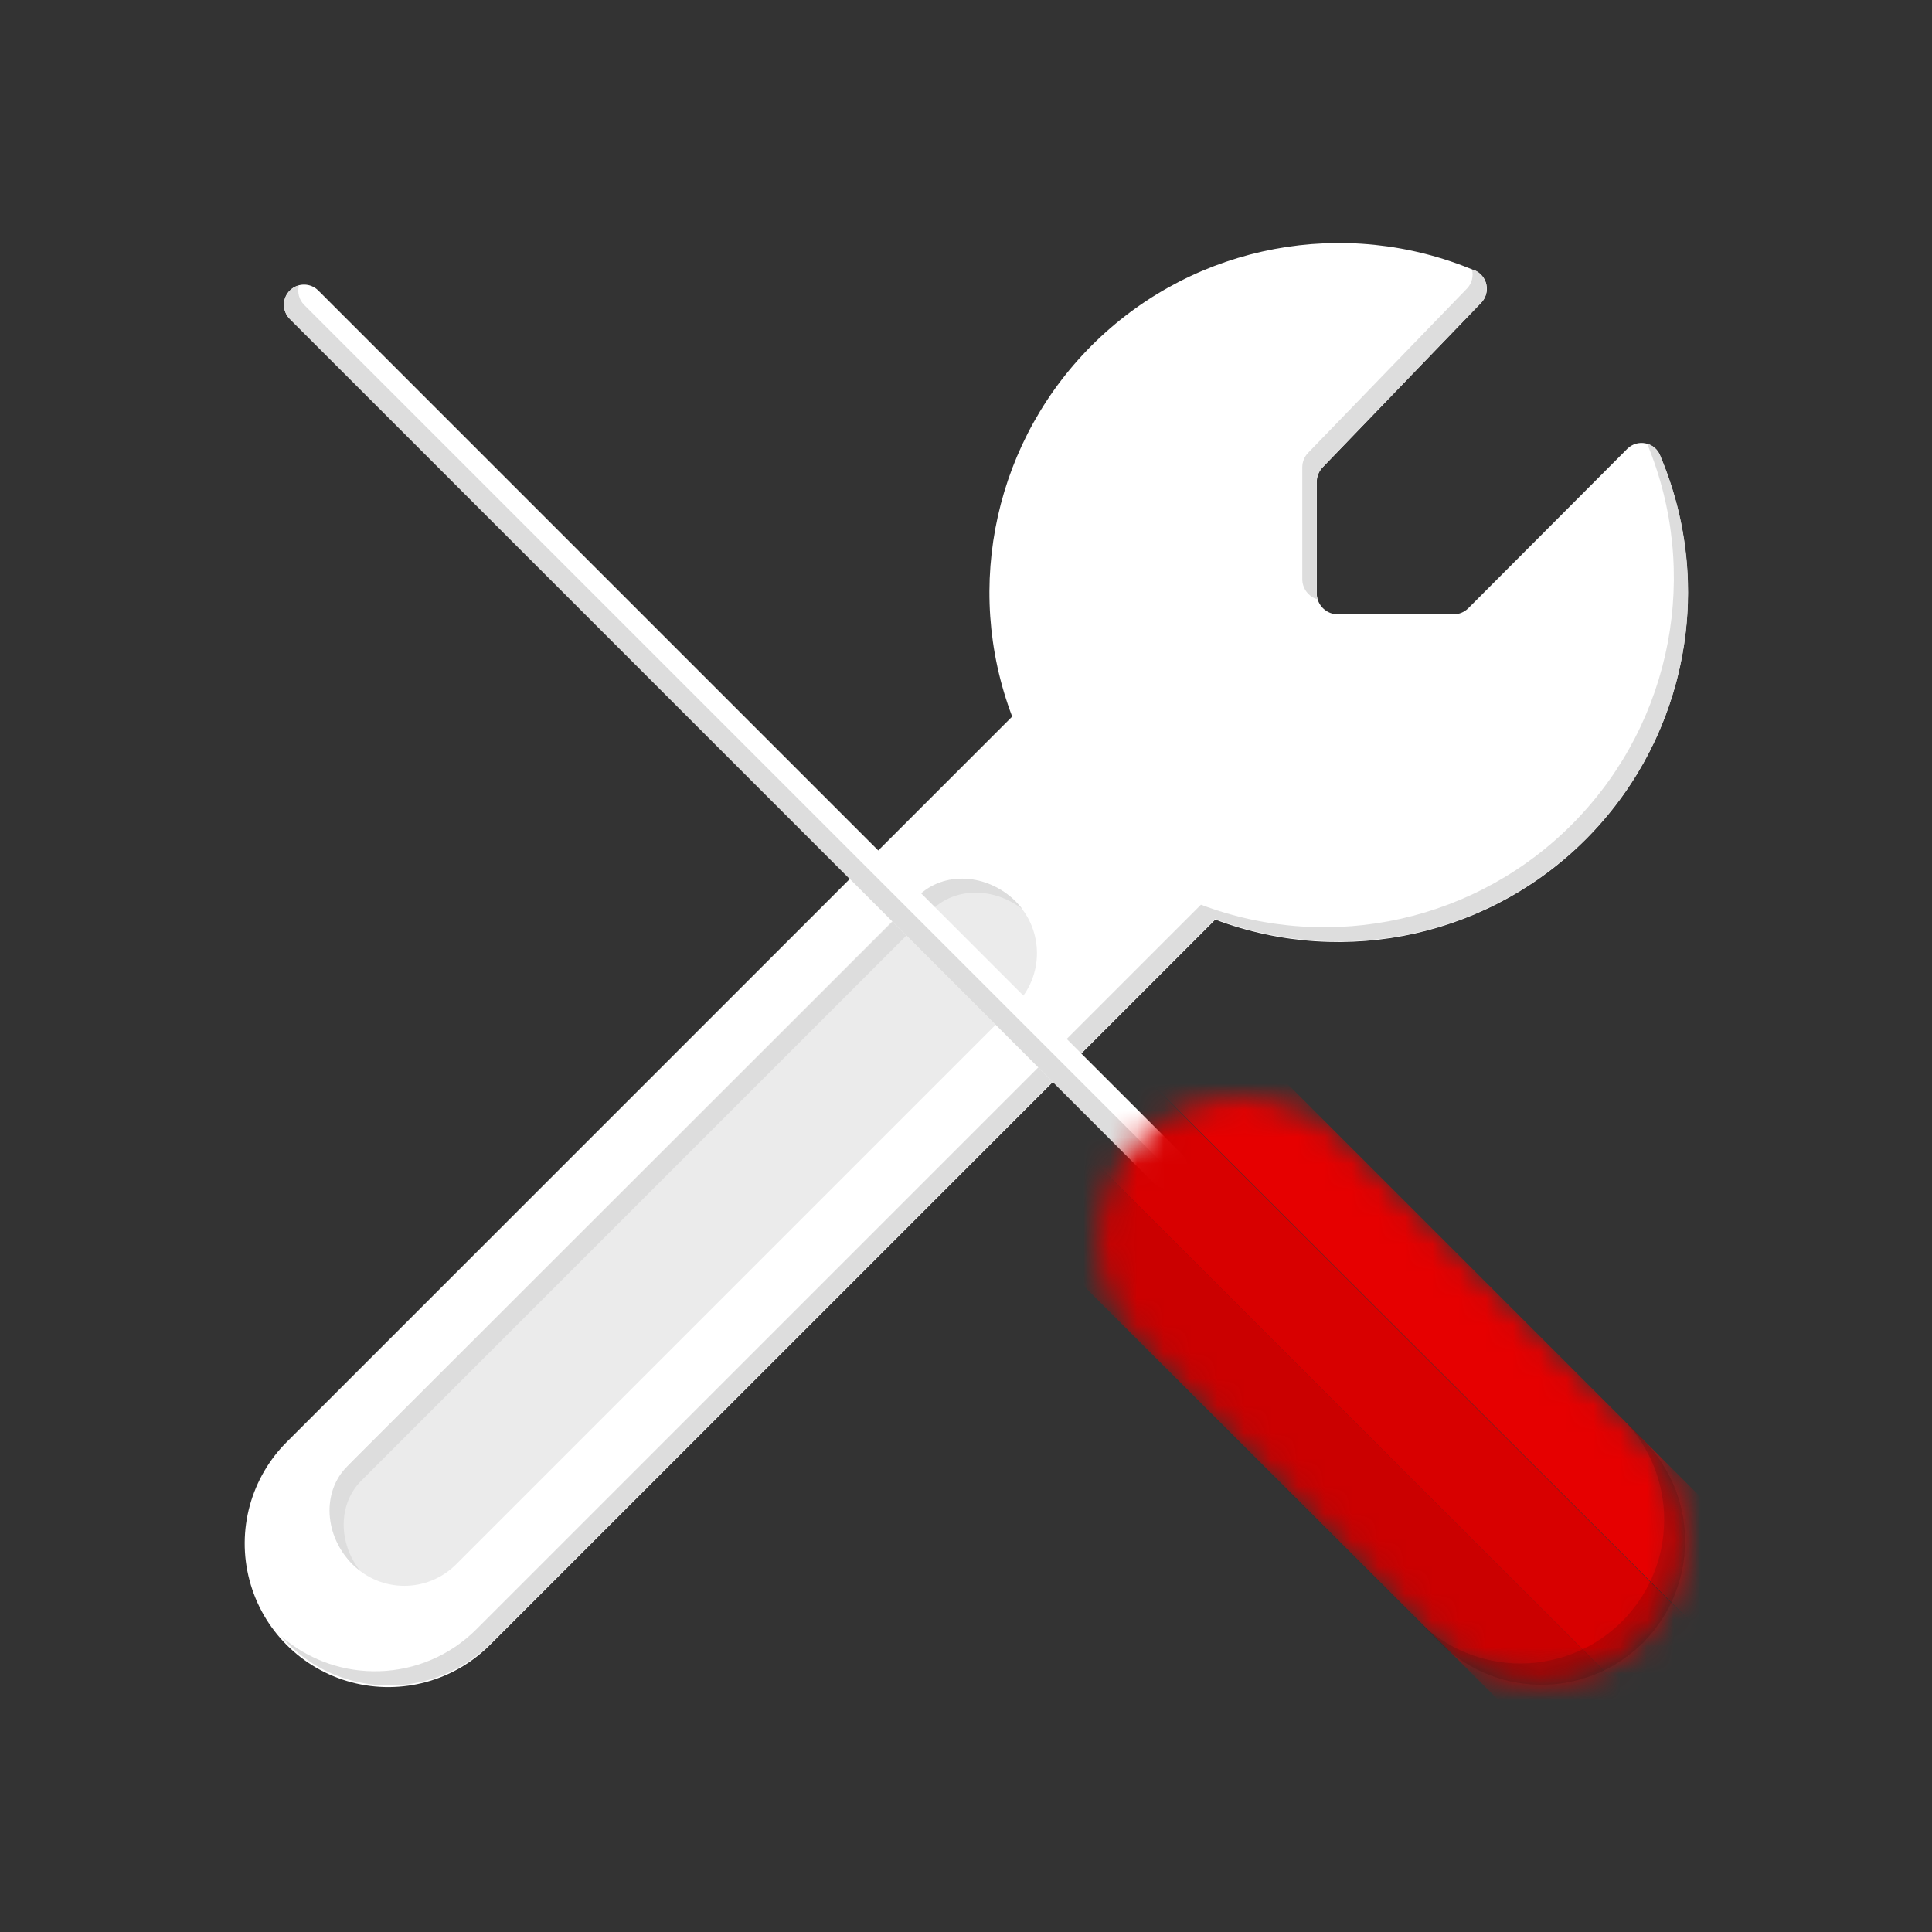 <svg xmlns="http://www.w3.org/2000/svg" xmlns:xlink="http://www.w3.org/1999/xlink" width="72" height="72" viewBox="0 0 72 72">
  <rect x="0" y="0" width="72" height="72" fill="#333333" stroke="none"/>
  <defs>
    <path id="vodafone-icon-hifi-engineer-hi-dark-a" d="M20.325,12.727 L17.764,10.166 L9.375,1.819 C8.055,0.332 6.02,-0.3 4.09,0.176 C2.16,0.653 0.653,2.161 0.178,4.091 C-0.298,6.021 0.335,8.056 1.823,9.375 L10.196,17.723 L12.758,20.284 C14.853,22.341 18.214,22.326 20.291,20.25 C22.367,18.173 22.383,14.811 20.325,12.716 L20.325,12.727 Z"/>
  </defs>
  <g fill="none" fill-rule="evenodd">
    <path fill="#FFF" fill-rule="nonzero" d="M61.875,16.991 L61.875,16.991 C61.785,16.754 61.581,16.578 61.332,16.524 C61.084,16.47 60.825,16.546 60.645,16.725 L54.72,22.665 C54.573,22.812 54.373,22.895 54.165,22.894 L49.875,22.894 C49.666,22.899 49.465,22.82 49.314,22.676 C49.163,22.532 49.076,22.334 49.072,22.125 L49.072,17.962 C49.072,17.76 49.15,17.565 49.29,17.419 L55.204,11.28 C55.374,11.102 55.445,10.852 55.396,10.611 C55.347,10.371 55.182,10.169 54.956,10.072 L54.956,10.072 L54.938,10.072 L54.938,10.072 C50.135,8.057 44.594,9.096 40.848,12.714 C37.103,16.333 35.873,21.835 37.721,26.704 L10.721,53.704 C9.349,55.051 8.805,57.032 9.298,58.891 C9.79,60.75 11.242,62.203 13.101,62.695 C14.961,63.187 16.941,62.644 18.289,61.271 L45.289,34.271 C50.161,36.104 55.656,34.861 59.265,31.11 C62.874,27.358 63.903,21.819 61.883,17.021 L61.875,16.991 Z"/>
    <path fill="#EBEBEB" fill-rule="nonzero" d="M62.91 22.069C62.911 20.324 62.559 18.597 61.875 16.991L61.875 16.991C61.795 16.769 61.611 16.6 61.384 16.538 63.376 21.335 62.326 26.857 58.714 30.589 55.101 34.322 49.616 35.551 44.756 33.716L17.756 60.716C15.771 62.705 12.584 62.815 10.466 60.968 10.549 61.061 10.627 61.155 10.717 61.245 12.807 63.335 16.195 63.335 18.285 61.245L45.285 34.245C49.286 35.756 53.774 35.206 57.292 32.774 60.81 30.342 62.91 26.338 62.91 22.061L62.91 22.069zM54.675 10.748L48.75 16.875C48.61 17.021 48.532 17.216 48.532 17.419L48.532 21.585C48.534 21.933 48.764 22.238 49.099 22.335 49.077 22.264 49.066 22.191 49.065 22.117L49.065 17.962C49.064 17.76 49.142 17.565 49.282 17.419L55.196 11.28C55.366 11.102 55.438 10.852 55.389 10.611 55.339 10.371 55.175 10.169 54.949 10.072L54.949 10.072 54.93 10.072 54.93 10.072 54.855 10.043C54.921 10.293 54.853 10.559 54.675 10.748L54.675 10.748z"/>
    <path fill="#000" fill-rule="nonzero" d="M52.785 12.319C52.786 10.574 52.434 8.847 51.75 7.241L51.75 7.241C51.67 7.019 51.486 6.85 51.259 6.787 53.251 11.585 52.201 17.107 48.589 20.839 44.976 24.572 39.491 25.801 34.631 23.966L7.631 50.966C5.646 52.955 2.459 53.065.341 51.218.424 51.311.502 51.405.593 51.495 2.682 53.585 6.07 53.585 8.16 51.495L35.16 24.495C39.161 26.006 43.649 25.456 47.167 23.024 50.685 20.592 52.785 16.588 52.785 12.311L52.785 12.319zM44.55.998L38.625 7.125C38.485 7.271 38.407 7.466 38.407 7.669L38.407 11.835C38.409 12.183 38.639 12.488 38.974 12.585 38.952 12.514 38.941 12.441 38.94 12.367L38.94 8.213C38.939 8.01 39.017 7.815 39.157 7.669L45.071 1.53C45.241 1.352 45.313 1.102 45.264.861 45.214.621 45.05.419 44.824.323L44.824.323 44.805.323 44.805.323 44.73.292C44.796.543 44.728.809 44.55.998L44.55.998z" opacity=".06" transform="translate(10.125 9.75)"/>
    <path fill="#EBEBEB" fill-rule="nonzero" d="M25.493,28.478 C26.998,28.478 28.219,29.699 28.219,31.205 L28.219,60.691 C28.219,62.197 26.998,63.417 25.493,63.417 C23.987,63.417 22.767,62.197 22.767,60.691 L22.767,31.205 C22.767,29.699 23.987,28.478 25.493,28.478 Z" transform="rotate(45 25.493 45.948)"/>
    <path fill="#EBEBEB" fill-rule="nonzero" d="M13.466,55.178 L34.721,33.922 C35.591,33.053 37.039,33.06 38.096,33.877 C38.022,33.78 37.942,33.688 37.856,33.6 L37.856,33.6 C36.799,32.542 35.156,32.453 34.211,33.401 L12.938,54.649 C11.989,55.597 12.079,57.236 13.136,58.294 L13.136,58.294 C13.224,58.379 13.316,58.459 13.414,58.534 C12.6,57.495 12.596,56.047 13.466,55.178 Z"/>
    <path fill="#000" fill-rule="nonzero" d="M13.466,55.178 L34.721,33.922 C35.591,33.053 37.039,33.06 38.096,33.877 C38.022,33.78 37.942,33.688 37.856,33.6 L37.856,33.6 C36.799,32.542 35.156,32.453 34.211,33.401 L12.938,54.649 C11.989,55.597 12.079,57.236 13.136,58.294 L13.136,58.294 C13.224,58.379 13.316,58.459 13.414,58.534 C12.6,57.495 12.596,56.047 13.466,55.178 Z" opacity=".06"/>
    <path fill="#FFF" fill-rule="nonzero" d="M42.994,44.078 L10.8,11.887 C10.507,11.594 10.507,11.119 10.8,10.826 C11.093,10.533 11.568,10.533 11.861,10.826 L44.051,43.016 C44.241,43.206 44.315,43.482 44.245,43.741 C44.176,44 43.974,44.202 43.715,44.272 C43.456,44.341 43.18,44.267 42.99,44.078 L42.994,44.078 Z"/>
    <path fill="#EBEBEB" fill-rule="nonzero" d="M43.523,43.549 L11.332,11.359 C11.144,11.169 11.071,10.893 11.141,10.635 C11.014,10.668 10.898,10.734 10.804,10.826 C10.663,10.967 10.584,11.158 10.584,11.357 C10.584,11.556 10.663,11.747 10.804,11.887 L42.994,44.078 C43.134,44.218 43.325,44.297 43.524,44.297 C43.723,44.297 43.914,44.218 44.055,44.078 C44.147,43.984 44.213,43.867 44.246,43.74 C43.988,43.81 43.712,43.737 43.523,43.549 Z"/>
    <path fill="#000" fill-rule="nonzero" d="M43.523,43.549 L11.332,11.359 C11.144,11.169 11.071,10.893 11.141,10.635 C11.014,10.668 10.898,10.734 10.804,10.826 C10.663,10.967 10.584,11.158 10.584,11.357 C10.584,11.556 10.663,11.747 10.804,11.887 L42.994,44.078 C43.134,44.218 43.325,44.297 43.524,44.297 C43.723,44.297 43.914,44.218 44.055,44.078 C44.147,43.984 44.213,43.867 44.246,43.74 C43.988,43.81 43.712,43.737 43.523,43.549 Z" opacity=".06"/>
    <g transform="translate(40.875 40.875)">
      <mask id="vodafone-icon-hifi-engineer-hi-dark-b" fill="#fff">
        <use xlink:href="#vodafone-icon-hifi-engineer-hi-dark-a"/>
      </mask>
      <g fill-rule="nonzero" mask="url(#vodafone-icon-hifi-engineer-hi-dark-b)">
        <g transform="translate(-3.75 -5.25)">
          <path fill="#E60000" d="M26.539 25.47L5.861 4.819C5.205 4.162 3.473 1.327 4.129.671L4.26.54C4.916-.116 5.989-.116 8.385 2.299L30.795 24.709C29.719 23.606 29.719 24.679 29.062 25.335L28.931 25.466C28.615 25.784 28.184 25.963 27.736 25.964 27.287 25.965 26.856 25.787 26.539 25.47zM24 27.99L3.322 7.339C2.664 6.679 2.664 5.61 3.322 4.95L3.454 4.819C4.114 4.16 5.182 4.16 5.843 4.819L26.52 25.47C27.178 26.13 27.178 27.199 26.52 27.859L26.389 27.99C25.729 28.648 24.66 28.648 24 27.99z"/>
          <path fill="#E60000" d="M21.499,30.51 L0.821,9.859 C0.163,9.199 0.163,8.13 0.821,7.47 L0.953,7.339 C1.613,6.68 2.681,6.68 3.341,7.339 L24,27.99 C24.658,28.65 24.658,29.719 24,30.379 L23.869,30.51 C23.211,31.156 22.157,31.156 21.499,30.51 L21.499,30.51 Z"/>
          <path fill="#000" d="M24,27.99 L3.322,7.339 C2.664,6.679 2.664,5.61 3.322,4.95 L3.454,4.819 C4.114,4.16 5.182,4.16 5.843,4.819 L26.52,25.47 C27.178,26.13 27.178,27.199 26.52,27.859 L26.389,27.99 C25.729,28.648 24.66,28.648 24,27.99 Z" opacity=".06"/>
          <path fill="#000" d="M21.499,30.51 L0.821,9.859 C0.163,9.199 0.163,8.13 0.821,7.47 L0.953,7.339 C1.613,6.68 2.681,6.68 3.341,7.339 L24,27.99 C24.658,28.65 24.658,29.719 24,30.379 L23.869,30.51 C23.211,31.156 22.157,31.156 21.499,30.51 L21.499,30.51 Z" opacity=".12"/>
        </g>
      </g>
    </g>
    <path fill="#000" fill-rule="nonzero" d="M61.2,53.602 L58.639,51.041 L58.639,51.041 L60.454,52.856 C61.805,54.21 62.331,56.182 61.834,58.029 C61.337,59.876 59.893,61.318 58.045,61.811 C56.197,62.304 54.226,61.774 52.875,60.42 L50.314,57.859 L42.671,50.25 L42.694,50.276 L51.068,58.624 L53.629,61.185 C54.976,62.557 56.957,63.101 58.816,62.609 C60.675,62.116 62.128,60.664 62.62,58.805 C63.112,56.946 62.569,54.965 61.196,53.617 L61.2,53.602 Z" opacity=".06"/>
    <path fill="#000" fill-rule="nonzero" d="M61.2,53.602 L58.639,51.041 L58.639,51.041 L60.454,52.856 C61.805,54.21 62.331,56.182 61.834,58.029 C61.337,59.876 59.893,61.318 58.045,61.811 C56.197,62.304 54.226,61.774 52.875,60.42 L50.314,57.859 L42.671,50.25 L42.694,50.276 L51.068,58.624 L53.629,61.185 C54.976,62.557 56.957,63.101 58.816,62.609 C60.675,62.116 62.128,60.664 62.62,58.805 C63.112,56.946 62.569,54.965 61.196,53.617 L61.2,53.602 Z" opacity=".06"/>
    <rect width="72" height="72"/>
  </g>
</svg>
